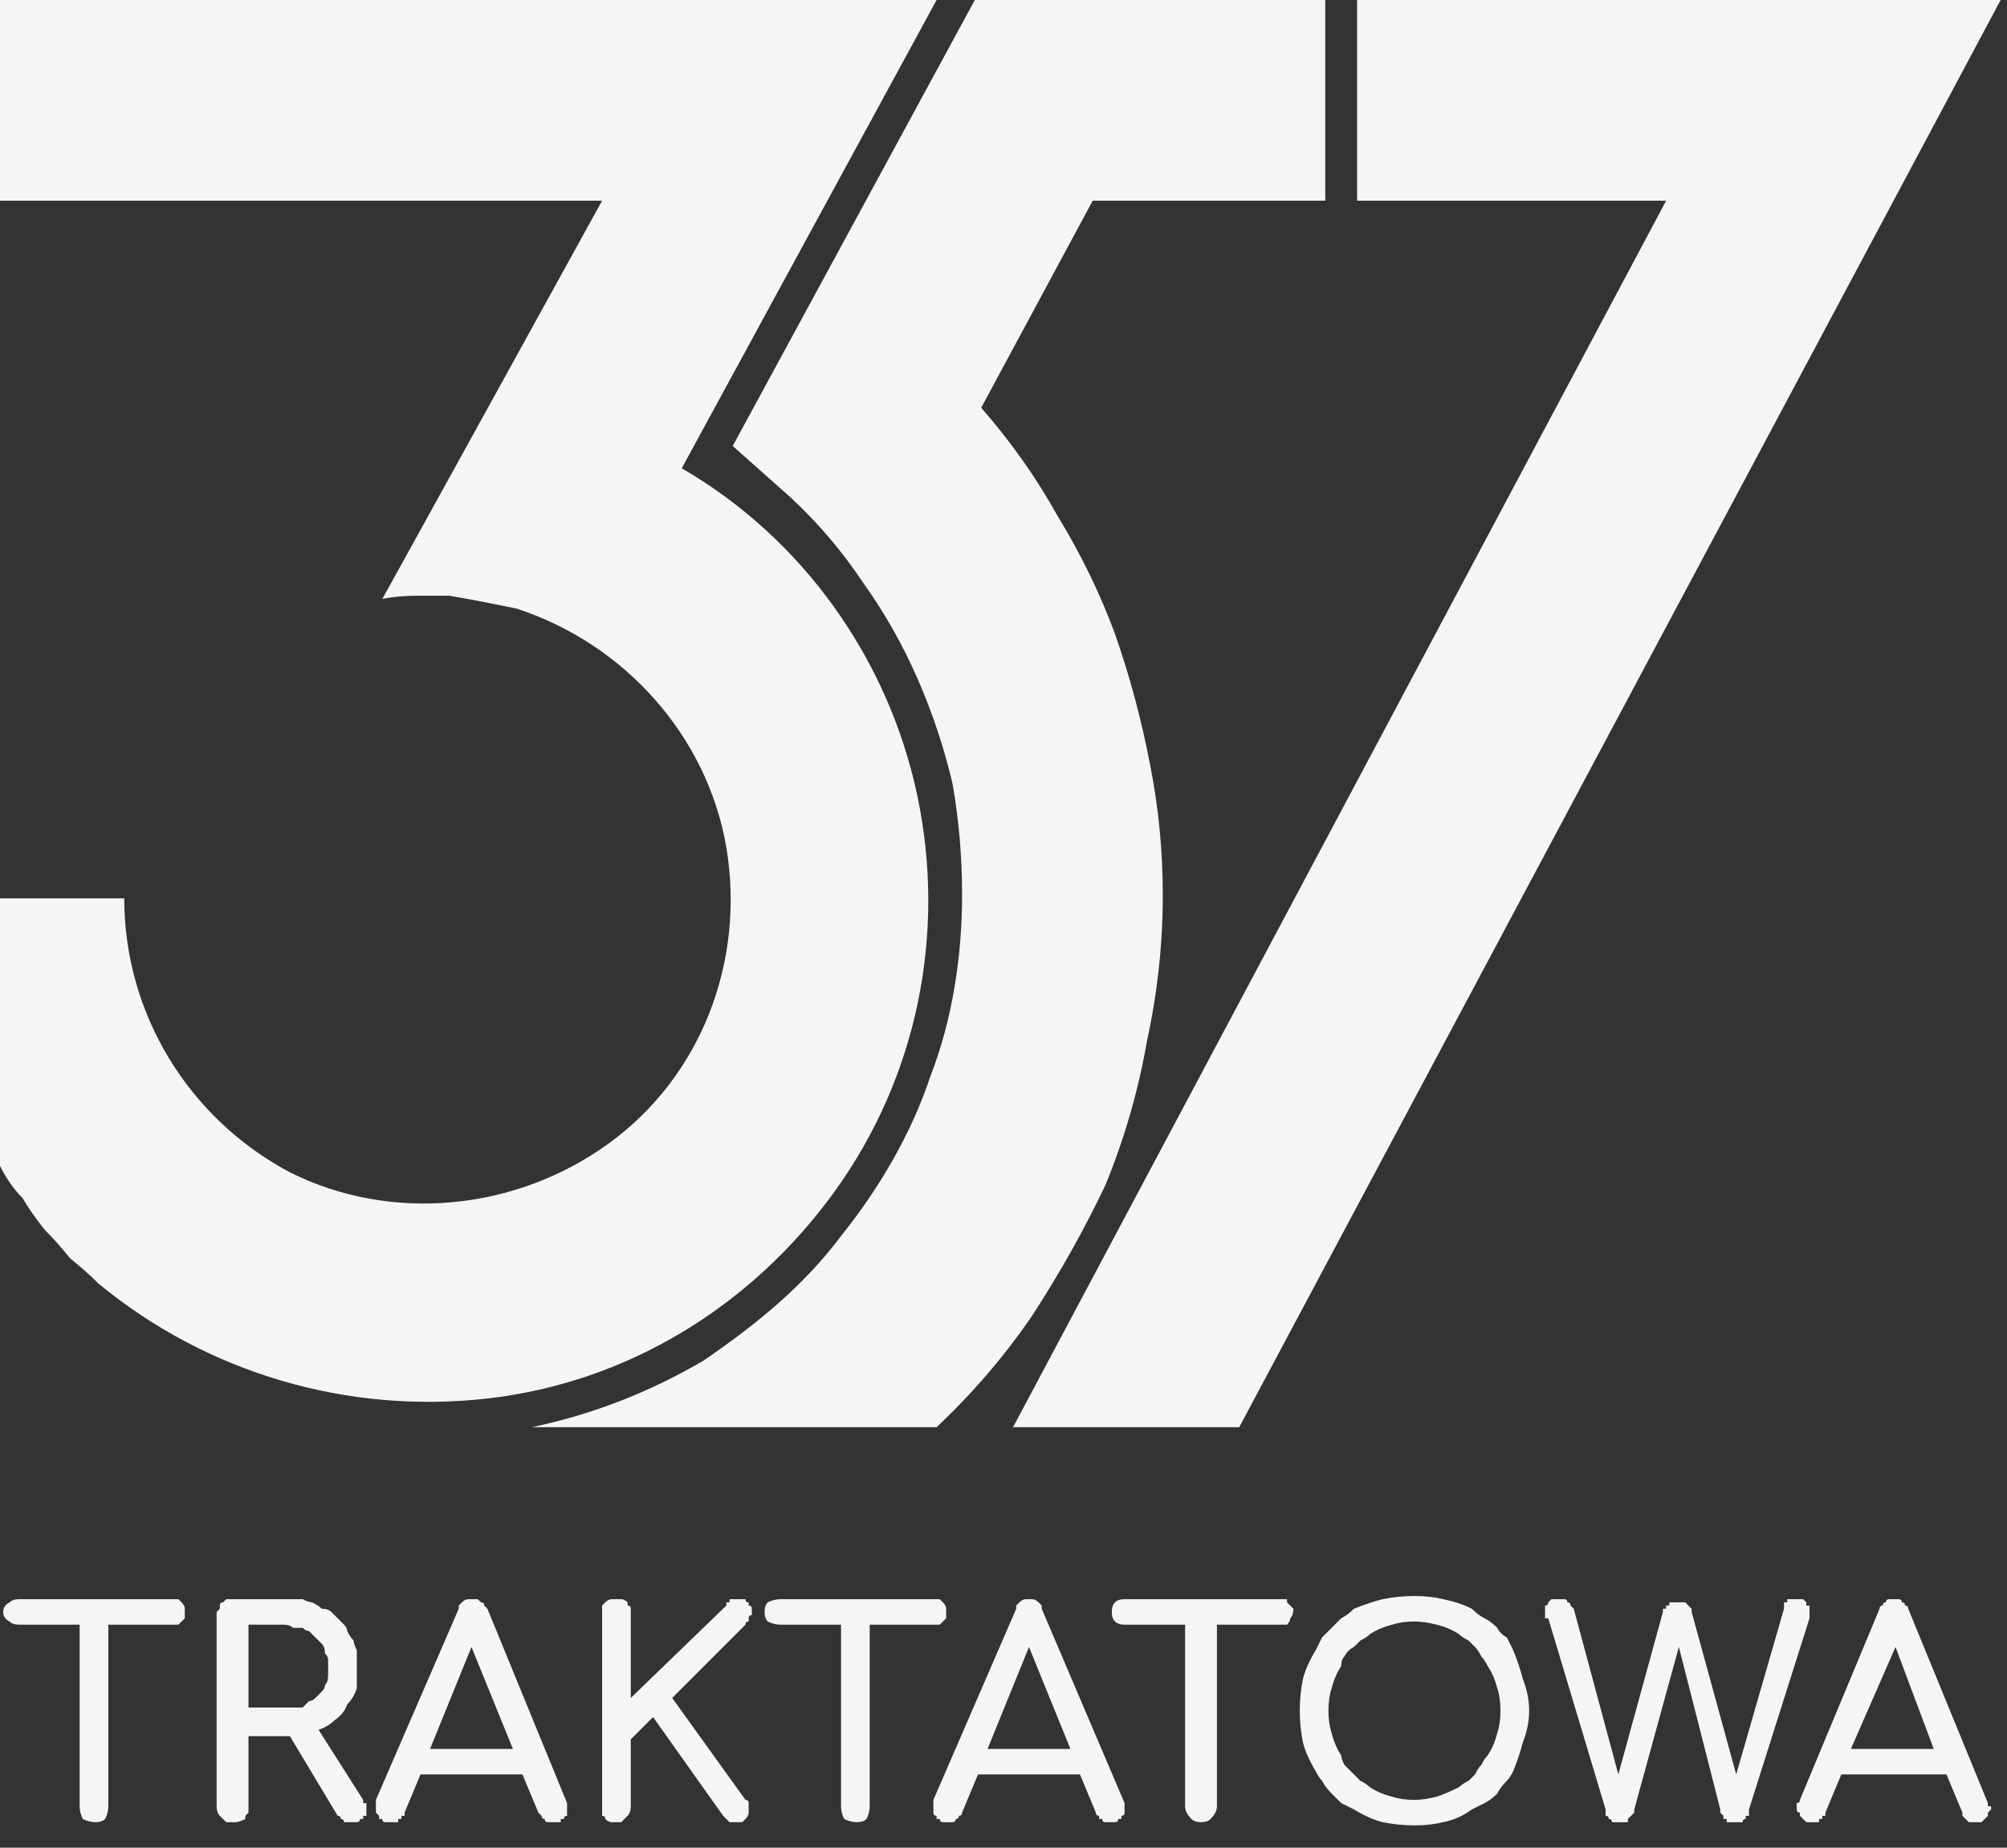 <?xml version="1.0" encoding="UTF-8"?>
<svg xmlns="http://www.w3.org/2000/svg" viewBox="0 0 63 58" fill="#f5f5f5">
  <rect x="0" y="0" width="63" height="58" fill="#333333" stroke="none"/>
  <path d="M2.2 39.5q-.4-.5-.8-.9-.4-.5-.7-1-.4-.4-.7-1v-8.4h3.9c0 3.6 2 6.9 5.2 8.6 3.2 1.6 7.1 1.2 10-.9s4.3-5.7 3.7-9.3c-.6-3.5-3.2-6.4-6.6-7.5q-.5-.1-1-.2-.5-.1-1.1-.2-.5 0-1 0-.6 0-1.1.1c-.1.2 6.9-12.5 6.9-12.5H0V0h29.4l-8 14.7c3.8 2.2 6.5 6 7.4 10.3s0 8.8-2.6 12.4-6.5 6-10.9 6.5-8.8-.8-12.2-3.6q-.4-.4-.9-.8zM62.8 0L38.9 44.8h-7.1L52.3 6.3h-9.7V0z"></path>
  <path d="M36 32.7q-.4 2.3-1.3 4.5-1 2.1-2.3 4.1-1.3 1.9-3 3.5H16.7c1.9-.4 3.7-1.1 5.4-2.1 1.6-1.1 3.1-2.3 4.3-3.9 1.2-1.5 2.2-3.2 2.8-5 .7-1.8 1-3.8 1-5.7q0-1.8-.3-3.5-.4-1.7-1.1-3.3-.7-1.6-1.7-3-1-1.5-2.3-2.7L23 14l7.6-14h11v6.3h-7.3l-3.5 6.5q1.4 1.6 2.4 3.4 1.1 1.8 1.8 3.7.7 2 1.1 4.1.4 2 .4 4.1 0 2.3-.5 4.6zM5.7 50.3q.1.1.1.2 0 .2 0 .3-.1.1-.2.2-.1 0-.2 0h-2v5.7q0 .2-.1.4-.1.1-.3.1-.2 0-.4-.1-.1-.2-.1-.4V51H.6q-.2 0-.3-.1-.2-.1-.2-.3 0-.2.2-.3.1-.1.3-.1h4.8q0 0 .1 0 .1 0 .1 0 .1.1.1.1z"></path>
  <path d="M11.5 56.8q0 0 0 .1 0 0 0 .1 0 0-.1 0 0 .1 0 .1-.1 0-.1 0 0 .1-.1.1 0 0-.1 0-.1 0-.2 0 0 0-.1 0 0-.1-.1-.1 0-.1-.1-.1l-1.5-2.5H7.8v2.2q0 .1 0 .1 0 .1 0 .1-.1.1-.1.1 0 0 0 .1-.2.1-.3.1-.1 0-.3 0-.1-.1-.2-.2-.1-.1-.1-.3v-6.1q0 0 .1-.1 0-.1 0-.1 0-.1.1-.1 0 0 .1-.1.1 0 .1 0 .1 0 .1 0h1.6q.2 0 .3 0 .2 0 .3 0 .2.1.3.1.2.1.3.2.2 0 .3.1.1.1.2.2.1.1.2.2.1.1.1.2.1.2.2.3 0 .1.1.3 0 .1 0 .3 0 .1 0 .3 0 .3 0 .6-.1.3-.3.5-.1.3-.4.5-.2.2-.5.3l1.4 2.2q0 0 0 .1.1 0 .1 0 0 .1 0 .1 0 0 0 .1zm-2.6-3.2q.2 0 .3 0 .1 0 .3 0 .1-.1.2-.2.1 0 .2-.1.1-.1.2-.2.1-.1.1-.2.1-.1.1-.3 0-.1 0-.2 0-.1 0-.3 0-.1-.1-.2 0-.2-.1-.3-.1-.1-.2-.2-.1-.1-.2-.2-.1 0-.2-.1-.2 0-.3 0-.1-.1-.3-.1H7.8v2.6zm8.9 3.2q0 .1 0 .1 0 .1 0 .1-.1 0-.1.1 0 0-.1 0 0 .1 0 .1-.1 0-.1 0-.1 0-.1 0-.1 0-.1 0 0 0-.1 0-.1 0-.1-.1-.1 0-.1-.1 0 0-.1-.1l-.5-1.2h-3.2l-.5 1.2q0 .1 0 .1-.1 0-.1 0 0 .1 0 .1-.1 0-.1 0 0 .1 0 .1-.1 0-.1 0 0 0-.1 0-.1 0-.1 0-.1 0-.1 0-.1 0-.1-.1 0 0-.1 0 0-.1 0-.1 0 0-.1-.1 0 0 0-.1 0 0 0-.1 0 0 0-.1 0 0 0-.1l2.6-6q0-.1 0-.1.1-.1.1-.1.1-.1.2-.1 0 0 .1 0 .1 0 .2 0 0 0 .1.1.1 0 .1.1 0 0 .1.1l2.5 6.1q0 0 0 .1 0 0 0 .1zm-4.3-1.9h2.6l-1.3-3.2z" fill-rule="evenodd"></path>
  <path d="M19 57.1q0-.1-.1-.1 0 0 0-.1 0 0 0-.1 0 0 0-.1v-6.1q0 0 0-.1 0-.1 0-.1.1-.1.1-.1.1-.1.2-.1 0 0 .1 0 .1 0 .2 0 .1 0 .2.1 0 0 0 .1.1 0 .1.1 0 0 0 .1v2.7l3-2.9q0-.1 0-.1.1 0 .1 0 0 0 0-.1.1 0 .1 0 .1 0 .1 0 .1 0 .1 0 0 0 .1 0 .1 0 .1 0 0 .1.1.1 0 .1 0 .1.1 0 .1.1 0 0 0 .1 0 0 0 .1-.1 0-.1.1 0 0 0 .1-.1 0-.1.1l-2.3 2.3 2.3 3.2q.1 0 .1.1 0 .1 0 .2 0 0 0 .1 0 .1-.1.2-.1.1-.1.1-.1 0-.1 0 0 0-.1 0 0 0-.1 0-.1 0-.1 0-.1-.1-.1-.1 0 0-.1-.1l-2.2-3.1-.7.7v2.1q0 .2-.1.3-.1.1-.2.2-.1 0-.3 0-.1 0-.2-.1zm10.6-6.8q.1.1.1.2 0 .2 0 .3-.1.1-.2.2-.1 0-.2 0h-2v5.7q0 .2-.1.4-.1.1-.3.1-.2 0-.4-.1-.1-.2-.1-.4V51h-1.9q-.2 0-.4-.1-.1-.1-.1-.3 0-.2.1-.3.2-.1.4-.1h4.8q0 0 .1 0 .1 0 .1 0 .1.1.1.1z"></path>
  <path d="M35.3 56.8q0 .1 0 .1 0 .1-.1.1 0 0 0 .1 0 0-.1 0 0 .1-.1.1 0 0-.1 0-.1 0-.1 0 0 0-.1 0-.1 0-.1-.1 0 0-.1 0 0 0 0-.1-.1 0-.1-.1l-.5-1.2h-3.2l-.5 1.2q0 .1-.1.1 0 .1-.1.1 0 .1-.1.1-.1 0-.1 0 0 0-.1 0 0 0-.1 0-.1 0-.1-.1-.1 0-.1 0 0-.1 0-.1-.1 0-.1-.1 0 0 0-.1 0 0 0-.1 0 0 0-.1 0 0 0-.1l2.6-6q0-.1 0-.1.1-.1.1-.1.1-.1.2-.1 0 0 .1 0 .1 0 .1 0 .1 0 .2.1 0 0 .1.1 0 0 0 .1l2.6 6.1q0 0 0 .1 0 0 0 .1zM31 54.9h2.6l-1.3-3.2z" fill-rule="evenodd"></path>
  <path d="M40.4 50.3q.1.1.2.2 0 .2-.1.3 0 .1-.1.2-.2 0-.3 0h-1.9v5.7q0 .2-.2.4-.1.1-.3.1-.2 0-.3-.1-.2-.2-.2-.4V51h-1.9q-.2 0-.3-.1-.1-.1-.1-.3 0-.2.1-.3.1-.1.3-.1h4.8q.1 0 .1 0 0 0 .1 0 0 0 .1 0 0 .1 0 .1z"></path>
  <path d="M42.5 56.8q-.2-.1-.4-.2-.1-.1-.3-.3-.2-.2-.3-.4-.1-.1-.2-.3-.3-.5-.4-.9-.1-.5-.1-1 0-.5.1-1 .1-.4.4-.9.1-.2.2-.4.1-.1.3-.3.2-.2.3-.3.2-.1.4-.3.5-.2.9-.3.5-.1 1-.1.5 0 .9.1.5.1.9.3.2.2.4.3.2.1.4.3.1.2.3.3.1.2.2.4.2.5.3.9.2.5.2 1 0 .5-.2 1-.1.4-.3.9-.1.2-.2.3-.2.2-.3.4-.2.2-.4.3-.2.1-.4.2-.4.3-.9.4-.4.1-.9.1-.5 0-1-.1-.4-.1-.9-.4zm3.3-.7q.1-.1.3-.2.1-.1.2-.2.1-.2.2-.3.1-.2.2-.3.2-.3.3-.7.1-.3.1-.7 0-.4-.1-.7-.1-.4-.3-.7-.1-.2-.2-.3-.1-.2-.2-.3-.1-.1-.2-.2-.2-.1-.3-.2-.3-.2-.7-.3-.4-.1-.7-.1-.4 0-.7.1-.4.1-.7.3-.1.1-.3.2-.1.1-.2.2-.2.1-.3.3-.1.1-.1.3-.2.3-.3.7-.1.3-.1.7 0 .4.1.7.1.4.3.7 0 .1.1.3.1.1.3.3.1.1.2.2.2.1.3.2.3.2.7.3.3.1.7.1.3 0 .7-.1.3-.1.7-.3z" fill-rule="evenodd"></path>
  <path d="M56.7 50.3q0 0 0 .1.1 0 .1 0 0 .1 0 .1 0 0 0 .1 0 .1 0 .1 0 0 0 .1l-1.9 6q0 .1 0 .1 0 0 0 .1-.1 0-.1 0 0 .1 0 .1-.1 0-.1.1 0 0-.1 0 0 0-.1 0-.1 0-.1 0 0 0-.1 0 0 0-.1 0 0-.1 0-.1 0 0-.1 0 0-.1 0-.1 0 0-.1-.1 0 0 0-.1l-1.3-5.1-1.4 5.1q0 .1 0 .1 0 0-.1.1-.1.1-.1.1 0 0 0 .1-.1 0-.1 0-.1 0-.1 0 0 0-.1 0-.1 0-.1 0-.1 0-.1 0 0-.1-.1-.1 0-.1-.1-.1 0 0 0-.1 0 0 0-.1l-1.8-6q-.1 0-.1 0 0-.1 0-.1 0 0 0-.1 0-.1 0-.1 0 0 0-.1.1 0 .1-.1 0 0 .1-.1 0 0 .1 0 .1 0 .1 0 0 0 .1 0 0 0 .1 0 .1 0 .1.1.1 0 .1.1.1.1.1.1l1.4 5.2 1.4-5.1q0-.1 0-.1 0 0 .1 0 0-.1 0-.1 0 0 .1 0 0-.1 0-.1.1 0 .1 0 0 0 .1 0 0 0 .1 0 .1 0 .1 0 0 0 .1 0 .1.1.1.1.1.1.1.1 0 0 0 .1l1.4 5.1 1.5-5.2q0-.1 0-.1 0 0 0-.1 0 0 .1 0 0 0 0-.1.1 0 .1 0 0 0 .1 0 .1 0 .1 0 .1 0 .1 0 0 0 .1 0 .1.1.1.1z"></path>
  <path d="M62.5 56.8q-.1.1-.1.1 0 .1 0 .1 0 0-.1.1-.1.1-.1.1-.1 0-.1 0-.1 0-.1 0 0 0-.1 0-.1 0-.1 0 0 0-.1-.1 0 0-.1-.1 0 0 0-.1l-.5-1.2h-3.3l-.5 1.2q0 .1 0 .1 0 0-.1 0 0 .1 0 .1 0 0-.1 0 0 .1 0 .1-.1 0-.1 0 0 0-.1 0-.1 0-.1 0-.1 0-.1 0 0 0-.1-.1-.1-.1-.1-.1 0 0 0-.1-.1 0-.1-.1 0 0 0-.1 0 0 0-.1.1 0 .1-.1l2.5-6q0-.1.1-.1 0-.1.1-.1 0-.1.1-.1.1 0 .1 0 .1 0 .2 0 .1 0 .1.1.1 0 .1.1.1 0 .1.1l2.5 6.1q0 0 0 .1.1 0 .1 0 0 0 0 .1zm-4.4-1.9h2.6l-1.2-3.2z" fill-rule="evenodd"></path>
</svg>
